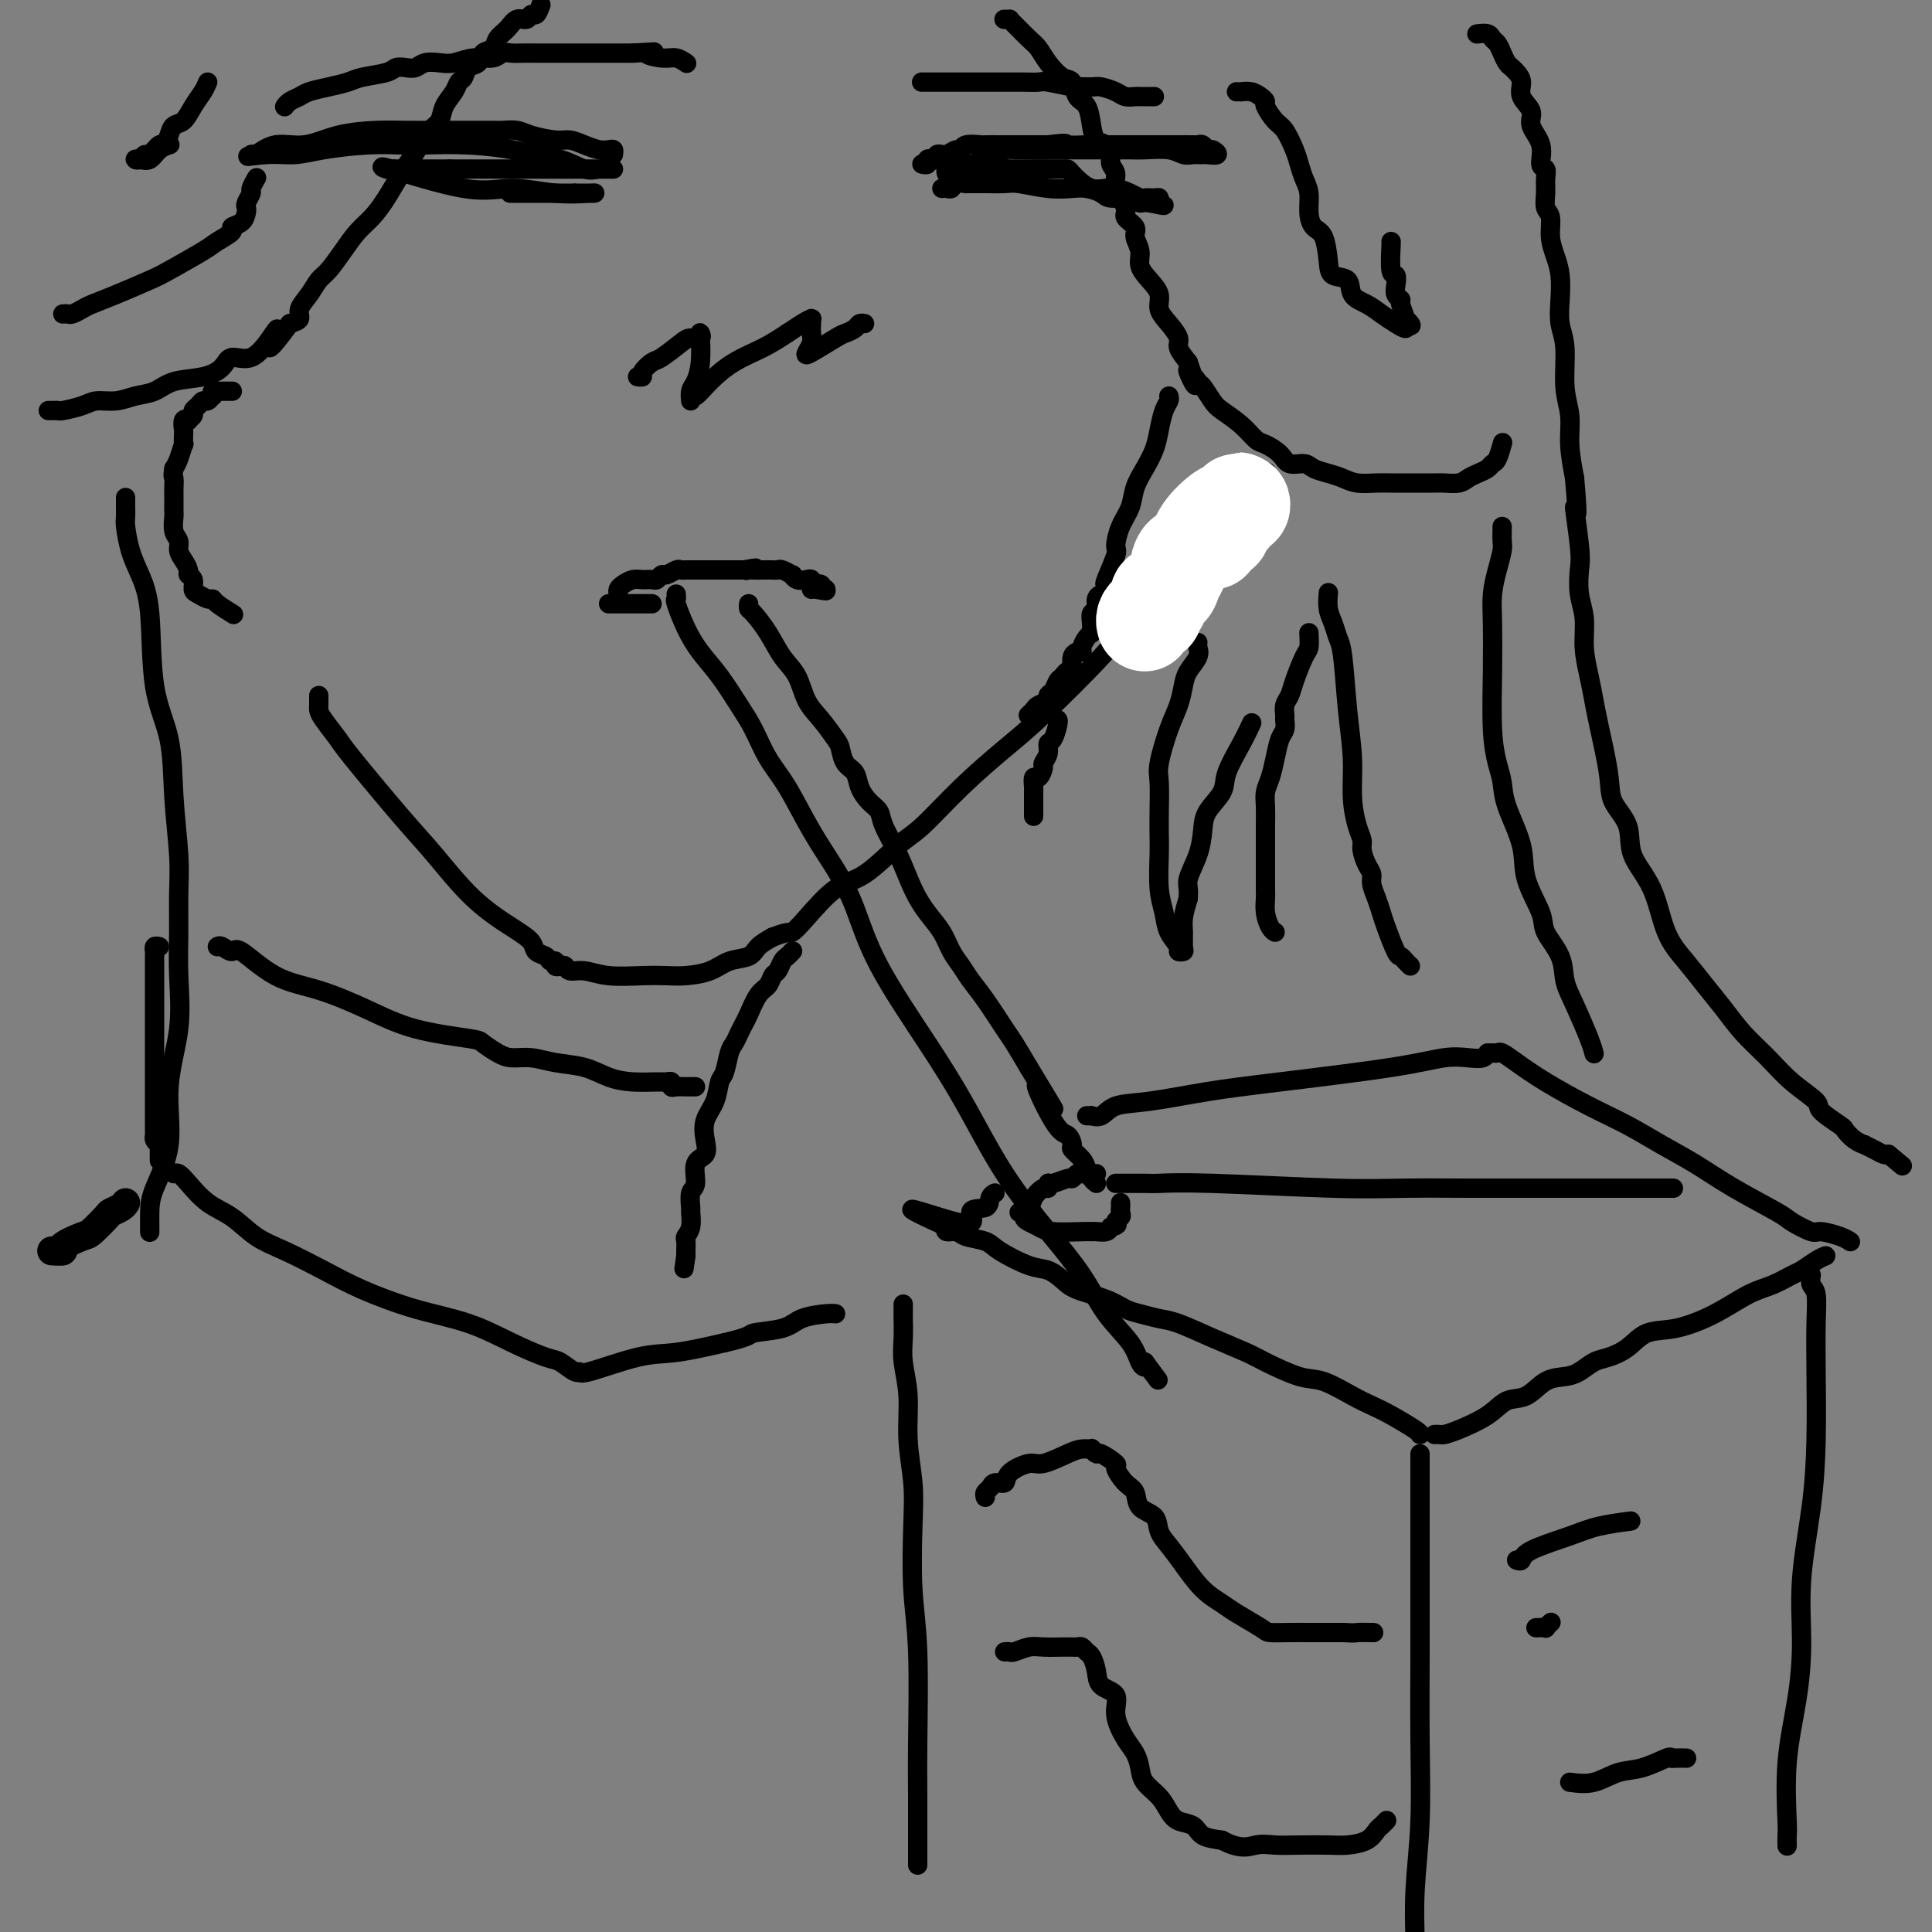 <svg viewBox='0 0 400 400' version='1.1' xmlns='http://www.w3.org/2000/svg' xmlns:xlink='http://www.w3.org/1999/xlink'><rect x="0" y="0" width="400" height="400" fill="#808080" stroke="none"/><g fill='none' stroke='#000000' stroke-width='4' stroke-linecap='round' stroke-linejoin='round'><path d='M66,144c-0.002,0.331 -0.004,0.663 0,1c0.004,0.337 0.014,0.680 0,1c-0.014,0.320 -0.052,0.619 0,1c0.052,0.381 0.195,0.845 1,2c0.805,1.155 2.274,3.000 3,4c0.726,1.000 0.711,1.156 3,4c2.289,2.844 6.883,8.375 10,12c3.117,3.625 4.756,5.342 7,8c2.244,2.658 5.091,6.256 8,9c2.909,2.744 5.878,4.634 8,6c2.122,1.366 3.396,2.207 4,3c0.604,0.793 0.539,1.537 1,2c0.461,0.463 1.447,0.646 2,1c0.553,0.354 0.673,0.878 1,1c0.327,0.122 0.860,-0.160 1,0c0.140,0.160 -0.112,0.760 0,1c0.112,0.240 0.589,0.121 1,0c0.411,-0.121 0.755,-0.243 1,0c0.245,0.243 0.389,0.849 1,1c0.611,0.151 1.687,-0.155 3,0c1.313,0.155 2.861,0.772 5,1c2.139,0.228 4.868,0.068 7,0c2.132,-0.068 3.667,-0.045 5,0c1.333,0.045 2.464,0.111 4,0c1.536,-0.111 3.478,-0.400 5,-1c1.522,-0.600 2.624,-1.511 4,-2c1.376,-0.489 3.024,-0.555 4,-1c0.976,-0.445 1.279,-1.270 2,-2c0.721,-0.730 1.861,-1.365 3,-2'/><path d='M160,194c3.587,-1.373 3.555,-0.805 4,-1c0.445,-0.195 1.368,-1.154 3,-3c1.632,-1.846 3.973,-4.581 6,-6c2.027,-1.419 3.741,-1.523 6,-3c2.259,-1.477 5.062,-4.327 7,-6c1.938,-1.673 3.011,-2.168 5,-4c1.989,-1.832 4.894,-5.000 8,-8c3.106,-3.000 6.413,-5.834 9,-8c2.587,-2.166 4.453,-3.666 8,-7c3.547,-3.334 8.774,-8.502 12,-12c3.226,-3.498 4.449,-5.328 7,-8c2.551,-2.672 6.428,-6.188 9,-9c2.572,-2.812 3.838,-4.922 6,-8c2.162,-3.078 5.219,-7.124 7,-9c1.781,-1.876 2.287,-1.582 3,-2c0.713,-0.418 1.632,-1.548 2,-2c0.368,-0.452 0.184,-0.226 0,0'/><path d='M128,123c-0.065,-0.340 -0.130,-0.680 0,-1c0.130,-0.320 0.454,-0.621 1,-1c0.546,-0.379 1.312,-0.838 2,-1c0.688,-0.162 1.297,-0.028 2,0c0.703,0.028 1.502,-0.049 2,0c0.498,0.049 0.697,0.223 1,0c0.303,-0.223 0.711,-0.844 1,-1c0.289,-0.156 0.459,0.154 1,0c0.541,-0.154 1.455,-0.773 2,-1c0.545,-0.227 0.723,-0.061 1,0c0.277,0.061 0.653,0.016 1,0c0.347,-0.016 0.667,-0.004 1,0c0.333,0.004 0.681,0.001 1,0c0.319,-0.001 0.610,-0.000 1,0c0.390,0.000 0.878,0.000 1,0c0.122,-0.000 -0.122,-0.000 0,0c0.122,0.000 0.609,0.000 1,0c0.391,-0.000 0.686,-0.000 1,0c0.314,0.000 0.648,0.000 1,0c0.352,-0.000 0.723,-0.000 1,0c0.277,0.000 0.459,0.000 1,0c0.541,-0.000 1.440,-0.000 2,0c0.560,0.000 0.780,0.000 1,0'/><path d='M154,118c4.258,-0.774 1.904,-0.207 1,0c-0.904,0.207 -0.358,0.056 0,0c0.358,-0.056 0.528,-0.016 1,0c0.472,0.016 1.244,0.008 2,0c0.756,-0.008 1.494,-0.017 2,0c0.506,0.017 0.779,0.061 1,0c0.221,-0.061 0.392,-0.226 1,0c0.608,0.226 1.655,0.844 2,1c0.345,0.156 -0.012,-0.151 0,0c0.012,0.151 0.393,0.759 1,1c0.607,0.241 1.438,0.116 2,0c0.562,-0.116 0.853,-0.224 1,0c0.147,0.224 0.149,0.778 0,1c-0.149,0.222 -0.449,0.112 0,0c0.449,-0.112 1.646,-0.226 2,0c0.354,0.226 -0.135,0.792 0,1c0.135,0.208 0.896,0.060 1,0c0.104,-0.060 -0.448,-0.030 -1,0'/><path d='M170,122c2.310,0.619 0.083,0.167 -1,0c-1.083,-0.167 -1.024,-0.048 -1,0c0.024,0.048 0.012,0.024 0,0'/><path d='M126,125c0.289,0.000 0.578,0.000 1,0c0.422,0.000 0.977,-0.000 1,0c0.023,0.000 -0.488,0.000 0,0c0.488,-0.000 1.973,-0.000 3,0c1.027,0.000 1.595,0.000 2,0c0.405,0.000 0.648,0.000 1,0c0.352,0.000 0.815,0.000 1,0c0.185,0.000 0.093,0.000 0,0'/><path d='M26,103c0.001,0.363 0.003,0.725 0,1c-0.003,0.275 -0.009,0.462 0,1c0.009,0.538 0.034,1.426 0,2c-0.034,0.574 -0.127,0.835 0,2c0.127,1.165 0.476,3.233 1,5c0.524,1.767 1.225,3.233 2,5c0.775,1.767 1.623,3.836 2,8c0.377,4.164 0.283,10.425 1,15c0.717,4.575 2.245,7.466 3,11c0.755,3.534 0.738,7.711 1,12c0.262,4.289 0.805,8.690 1,12c0.195,3.310 0.044,5.527 0,8c-0.044,2.473 0.019,5.200 0,8c-0.019,2.800 -0.121,5.673 0,9c0.121,3.327 0.463,7.109 0,11c-0.463,3.891 -1.732,7.892 -2,12c-0.268,4.108 0.464,8.324 0,12c-0.464,3.676 -2.124,6.813 -3,9c-0.876,2.187 -0.967,3.423 -1,5c-0.033,1.577 -0.009,3.495 0,4c0.009,0.505 0.002,-0.402 0,-1c-0.002,-0.598 -0.001,-0.885 0,-1c0.001,-0.115 0.000,-0.057 0,0'/><path d='M306,7c-0.203,0.026 -0.405,0.051 0,0c0.405,-0.051 1.418,-0.179 2,0c0.582,0.179 0.733,0.664 1,1c0.267,0.336 0.648,0.523 1,1c0.352,0.477 0.673,1.243 1,2c0.327,0.757 0.660,1.504 1,2c0.340,0.496 0.688,0.741 1,1c0.312,0.259 0.589,0.533 1,1c0.411,0.467 0.955,1.127 1,2c0.045,0.873 -0.409,1.957 0,3c0.409,1.043 1.683,2.043 2,3c0.317,0.957 -0.321,1.869 0,3c0.321,1.131 1.603,2.480 2,4c0.397,1.520 -0.091,3.212 0,4c0.091,0.788 0.760,0.671 1,1c0.240,0.329 0.049,1.105 0,2c-0.049,0.895 0.042,1.908 0,3c-0.042,1.092 -0.218,2.261 0,3c0.218,0.739 0.829,1.046 1,2c0.171,0.954 -0.099,2.555 0,4c0.099,1.445 0.566,2.735 1,4c0.434,1.265 0.833,2.504 1,4c0.167,1.496 0.101,3.249 0,5c-0.101,1.751 -0.238,3.502 0,5c0.238,1.498 0.851,2.744 1,5c0.149,2.256 -0.166,5.522 0,8c0.166,2.478 0.814,4.167 1,6c0.186,1.833 -0.090,3.809 0,6c0.090,2.191 0.545,4.595 1,7'/><path d='M326,99c1.023,11.612 0.082,6.141 0,6c-0.082,-0.141 0.695,5.048 1,8c0.305,2.952 0.137,3.667 0,5c-0.137,1.333 -0.244,3.284 0,5c0.244,1.716 0.838,3.198 1,5c0.162,1.802 -0.107,3.923 0,6c0.107,2.077 0.590,4.109 1,6c0.410,1.891 0.748,3.641 1,5c0.252,1.359 0.418,2.325 1,5c0.582,2.675 1.580,7.057 2,10c0.420,2.943 0.260,4.446 1,6c0.740,1.554 2.378,3.160 3,5c0.622,1.840 0.227,3.916 1,6c0.773,2.084 2.713,4.177 4,7c1.287,2.823 1.921,6.375 3,9c1.079,2.625 2.602,4.322 4,6c1.398,1.678 2.672,3.337 4,5c1.328,1.663 2.711,3.331 4,5c1.289,1.669 2.485,3.338 4,5c1.515,1.662 3.349,3.318 5,5c1.651,1.682 3.121,3.391 5,5c1.879,1.609 4.169,3.117 5,4c0.831,0.883 0.202,1.141 1,2c0.798,0.859 3.021,2.321 4,3c0.979,0.679 0.713,0.577 1,1c0.287,0.423 1.127,1.371 2,2c0.873,0.629 1.778,0.939 2,1c0.222,0.061 -0.239,-0.128 0,0c0.239,0.128 1.180,0.573 2,1c0.820,0.427 1.520,0.836 2,1c0.480,0.164 0.740,0.082 1,0'/><path d='M391,239c5.000,4.167 2.500,2.083 0,0'/><path d='M208,4c-0.116,-0.002 -0.232,-0.005 0,0c0.232,0.005 0.811,0.017 1,0c0.189,-0.017 -0.011,-0.063 0,0c0.011,0.063 0.233,0.234 1,1c0.767,0.766 2.079,2.125 3,3c0.921,0.875 1.450,1.264 2,2c0.550,0.736 1.121,1.820 2,3c0.879,1.180 2.067,2.458 3,3c0.933,0.542 1.611,0.348 2,1c0.389,0.652 0.489,2.149 1,3c0.511,0.851 1.433,1.057 2,2c0.567,0.943 0.778,2.623 1,4c0.222,1.377 0.456,2.451 1,3c0.544,0.549 1.397,0.571 2,1c0.603,0.429 0.954,1.263 1,2c0.046,0.737 -0.214,1.377 0,2c0.214,0.623 0.902,1.231 1,2c0.098,0.769 -0.395,1.700 0,3c0.395,1.300 1.679,2.970 2,4c0.321,1.030 -0.322,1.420 0,2c0.322,0.580 1.608,1.352 2,2c0.392,0.648 -0.111,1.174 0,2c0.111,0.826 0.837,1.954 1,3c0.163,1.046 -0.238,2.012 0,3c0.238,0.988 1.115,1.998 2,3c0.885,1.002 1.777,1.997 2,3c0.223,1.003 -0.222,2.015 0,3c0.222,0.985 1.111,1.945 2,3c0.889,1.055 1.778,2.207 2,3c0.222,0.793 -0.222,1.227 0,2c0.222,0.773 1.111,1.887 2,3'/><path d='M246,75c3.136,8.536 0.477,3.374 0,2c-0.477,-1.374 1.230,1.038 2,2c0.770,0.962 0.605,0.475 1,1c0.395,0.525 1.350,2.062 2,3c0.650,0.938 0.993,1.276 2,2c1.007,0.724 2.677,1.834 4,3c1.323,1.166 2.298,2.389 3,3c0.702,0.611 1.132,0.612 2,1c0.868,0.388 2.175,1.165 3,2c0.825,0.835 1.169,1.729 2,2c0.831,0.271 2.150,-0.081 3,0c0.850,0.081 1.232,0.596 2,1c0.768,0.404 1.924,0.697 3,1c1.076,0.303 2.073,0.617 3,1c0.927,0.383 1.784,0.835 3,1c1.216,0.165 2.791,0.044 4,0c1.209,-0.044 2.050,-0.012 3,0c0.950,0.012 2.007,0.003 3,0c0.993,-0.003 1.922,0.000 2,0c0.078,-0.000 -0.695,-0.003 0,0c0.695,0.003 2.857,0.012 4,0c1.143,-0.012 1.266,-0.044 2,0c0.734,0.044 2.081,0.166 3,0c0.919,-0.166 1.412,-0.620 2,-1c0.588,-0.380 1.272,-0.687 2,-1c0.728,-0.313 1.502,-0.631 2,-1c0.498,-0.369 0.721,-0.790 1,-1c0.279,-0.210 0.614,-0.210 1,-1c0.386,-0.790 0.825,-2.368 1,-3c0.175,-0.632 0.088,-0.316 0,0'/><path d='M256,19c0.470,-0.006 0.939,-0.012 1,0c0.061,0.012 -0.287,0.043 0,0c0.287,-0.043 1.207,-0.159 2,0c0.793,0.159 1.458,0.593 2,1c0.542,0.407 0.961,0.787 1,1c0.039,0.213 -0.302,0.258 0,1c0.302,0.742 1.246,2.180 2,3c0.754,0.820 1.316,1.023 2,2c0.684,0.977 1.489,2.729 2,4c0.511,1.271 0.727,2.060 1,3c0.273,0.940 0.601,2.031 1,3c0.399,0.969 0.867,1.817 1,3c0.133,1.183 -0.069,2.703 0,4c0.069,1.297 0.408,2.373 1,3c0.592,0.627 1.438,0.805 2,2c0.562,1.195 0.839,3.408 1,5c0.161,1.592 0.206,2.562 1,3c0.794,0.438 2.338,0.344 3,1c0.662,0.656 0.444,2.061 1,3c0.556,0.939 1.887,1.412 3,2c1.113,0.588 2.010,1.292 3,2c0.990,0.708 2.074,1.421 3,2c0.926,0.579 1.693,1.022 2,1c0.307,-0.022 0.153,-0.511 0,-1'/><path d='M291,67c2.303,1.275 0.561,-0.536 0,-1c-0.561,-0.464 0.060,0.420 0,0c-0.060,-0.420 -0.800,-2.145 -1,-3c-0.200,-0.855 0.139,-0.841 0,-1c-0.139,-0.159 -0.755,-0.491 -1,-1c-0.245,-0.509 -0.118,-1.194 0,-2c0.118,-0.806 0.228,-1.733 0,-2c-0.228,-0.267 -0.793,0.124 -1,-1c-0.207,-1.124 -0.056,-3.764 0,-5c0.056,-1.236 0.016,-1.067 0,-1c-0.016,0.067 -0.008,0.034 0,0'/><path d='M112,1c-0.327,0.879 -0.654,1.758 -1,2c-0.346,0.242 -0.713,-0.154 -1,0c-0.287,0.154 -0.496,0.857 -1,1c-0.504,0.143 -1.305,-0.275 -2,0c-0.695,0.275 -1.284,1.244 -2,2c-0.716,0.756 -1.558,1.301 -2,2c-0.442,0.699 -0.486,1.553 -1,2c-0.514,0.447 -1.500,0.486 -2,1c-0.500,0.514 -0.514,1.502 -1,2c-0.486,0.498 -1.444,0.506 -2,1c-0.556,0.494 -0.712,1.473 -1,2c-0.288,0.527 -0.710,0.602 -1,1c-0.290,0.398 -0.448,1.121 -1,2c-0.552,0.879 -1.499,1.916 -2,3c-0.501,1.084 -0.556,2.217 -1,3c-0.444,0.783 -1.277,1.216 -2,2c-0.723,0.784 -1.337,1.918 -2,3c-0.663,1.082 -1.374,2.112 -2,3c-0.626,0.888 -1.168,1.633 -2,3c-0.832,1.367 -1.956,3.357 -3,5c-1.044,1.643 -2.009,2.939 -3,4c-0.991,1.061 -2.008,1.887 -3,3c-0.992,1.113 -1.958,2.514 -3,4c-1.042,1.486 -2.158,3.056 -3,4c-0.842,0.944 -1.408,1.261 -2,2c-0.592,0.739 -1.210,1.899 -2,3c-0.790,1.101 -1.751,2.143 -2,3c-0.249,0.857 0.215,1.531 0,2c-0.215,0.469 -1.107,0.735 -2,1'/><path d='M60,67c-6.392,8.658 -3.871,3.804 -3,2c0.871,-1.804 0.094,-0.557 -1,1c-1.094,1.557 -2.505,3.424 -4,4c-1.495,0.576 -3.074,-0.140 -4,0c-0.926,0.140 -1.199,1.136 -2,2c-0.801,0.864 -2.132,1.594 -4,2c-1.868,0.406 -4.275,0.486 -6,1c-1.725,0.514 -2.767,1.461 -4,2c-1.233,0.539 -2.656,0.670 -4,1c-1.344,0.330 -2.608,0.859 -4,1c-1.392,0.141 -2.912,-0.106 -4,0c-1.088,0.106 -1.745,0.564 -3,1c-1.255,0.436 -3.107,0.849 -4,1c-0.893,0.151 -0.827,0.041 -1,0c-0.173,-0.041 -0.585,-0.011 -1,0c-0.415,0.011 -0.833,0.003 -1,0c-0.167,-0.003 -0.084,-0.002 0,0'/><path d='M13,65c0.361,-0.025 0.722,-0.050 1,0c0.278,0.050 0.473,0.175 1,0c0.527,-0.175 1.386,-0.650 2,-1c0.614,-0.350 0.984,-0.577 2,-1c1.016,-0.423 2.679,-1.044 5,-2c2.321,-0.956 5.299,-2.249 7,-3c1.701,-0.751 2.125,-0.961 4,-2c1.875,-1.039 5.203,-2.907 7,-4c1.797,-1.093 2.065,-1.410 3,-2c0.935,-0.590 2.538,-1.454 3,-2c0.462,-0.546 -0.217,-0.775 0,-1c0.217,-0.225 1.330,-0.446 2,-1c0.670,-0.554 0.896,-1.443 1,-2c0.104,-0.557 0.084,-0.784 0,-1c-0.084,-0.216 -0.232,-0.423 0,-1c0.232,-0.577 0.846,-1.526 1,-2c0.154,-0.474 -0.151,-0.474 0,-1c0.151,-0.526 0.757,-1.579 1,-2c0.243,-0.421 0.121,-0.211 0,0'/><path d='M43,17c-0.242,0.592 -0.485,1.183 -1,2c-0.515,0.817 -1.304,1.859 -2,3c-0.696,1.141 -1.299,2.381 -2,3c-0.701,0.619 -1.501,0.619 -2,1c-0.499,0.381 -0.697,1.145 -1,2c-0.303,0.855 -0.711,1.802 -1,2c-0.289,0.198 -0.460,-0.353 -1,0c-0.540,0.353 -1.449,1.611 -2,2c-0.551,0.389 -0.744,-0.090 -1,0c-0.256,0.090 -0.575,0.750 -1,1c-0.425,0.250 -0.958,0.091 -1,0c-0.042,-0.091 0.405,-0.116 1,0c0.595,0.116 1.336,0.371 2,0c0.664,-0.371 1.250,-1.367 2,-2c0.750,-0.633 1.663,-0.901 2,-1c0.337,-0.099 0.096,-0.028 0,0c-0.096,0.028 -0.048,0.014 0,0'/><path d='M48,81c0.089,-0.001 0.178,-0.001 0,0c-0.178,0.001 -0.622,0.004 -1,0c-0.378,-0.004 -0.689,-0.016 -1,0c-0.311,0.016 -0.622,0.061 -1,0c-0.378,-0.061 -0.822,-0.227 -1,0c-0.178,0.227 -0.089,0.848 0,1c0.089,0.152 0.177,-0.167 0,0c-0.177,0.167 -0.621,0.818 -1,1c-0.379,0.182 -0.694,-0.105 -1,0c-0.306,0.105 -0.603,0.603 -1,1c-0.397,0.397 -0.895,0.693 -1,1c-0.105,0.307 0.182,0.625 0,1c-0.182,0.375 -0.833,0.806 -1,1c-0.167,0.194 0.151,0.151 0,0c-0.151,-0.151 -0.772,-0.411 -1,0c-0.228,0.411 -0.064,1.493 0,2c0.064,0.507 0.028,0.440 0,1c-0.028,0.560 -0.049,1.748 0,2c0.049,0.252 0.167,-0.432 0,0c-0.167,0.432 -0.619,1.981 -1,3c-0.381,1.019 -0.690,1.510 -1,2'/><path d='M36,97c-0.309,1.887 -0.083,1.605 0,2c0.083,0.395 0.022,1.468 0,2c-0.022,0.532 -0.006,0.522 0,1c0.006,0.478 0.000,1.444 0,2c-0.000,0.556 0.004,0.701 0,1c-0.004,0.299 -0.016,0.752 0,1c0.016,0.248 0.059,0.293 0,1c-0.059,0.707 -0.222,2.077 0,3c0.222,0.923 0.829,1.399 1,2c0.171,0.601 -0.094,1.326 0,2c0.094,0.674 0.546,1.298 1,2c0.454,0.702 0.908,1.483 1,2c0.092,0.517 -0.179,0.769 0,1c0.179,0.231 0.808,0.440 1,1c0.192,0.560 -0.053,1.472 0,2c0.053,0.528 0.404,0.671 1,1c0.596,0.329 1.439,0.845 2,1c0.561,0.155 0.841,-0.051 1,0c0.159,0.051 0.197,0.360 1,1c0.803,0.640 2.372,1.611 3,2c0.628,0.389 0.314,0.194 0,0'/><path d='M191,34c-0.119,-0.030 -0.238,-0.060 0,0c0.238,0.060 0.833,0.208 1,0c0.167,-0.208 -0.095,-0.774 0,-1c0.095,-0.226 0.547,-0.113 1,0c0.453,0.113 0.908,0.228 1,0c0.092,-0.228 -0.179,-0.797 0,-1c0.179,-0.203 0.808,-0.039 1,0c0.192,0.039 -0.053,-0.046 0,0c0.053,0.046 0.403,0.223 1,0c0.597,-0.223 1.439,-0.844 2,-1c0.561,-0.156 0.841,0.154 1,0c0.159,-0.154 0.198,-0.773 1,-1c0.802,-0.227 2.367,-0.061 3,0c0.633,0.061 0.335,0.016 1,0c0.665,-0.016 2.295,-0.004 4,0c1.705,0.004 3.487,0.001 5,0c1.513,-0.001 2.756,-0.001 4,0'/><path d='M217,30c4.716,-0.619 3.505,-0.166 4,0c0.495,0.166 2.697,0.044 4,0c1.303,-0.044 1.709,-0.012 3,0c1.291,0.012 3.467,0.003 5,0c1.533,-0.003 2.424,-0.001 4,0c1.576,0.001 3.837,-0.001 5,0c1.163,0.001 1.229,0.004 2,0c0.771,-0.004 2.247,-0.016 3,0c0.753,0.016 0.782,0.061 1,0c0.218,-0.061 0.626,-0.227 1,0c0.374,0.227 0.715,0.845 1,1c0.285,0.155 0.515,-0.155 1,0c0.485,0.155 1.224,0.775 1,1c-0.224,0.225 -1.412,0.057 -2,0c-0.588,-0.057 -0.576,-0.001 -1,0c-0.424,0.001 -1.283,-0.052 -2,0c-0.717,0.052 -1.290,0.210 -2,0c-0.710,-0.210 -1.556,-0.788 -3,-1c-1.444,-0.212 -3.486,-0.057 -5,0c-1.514,0.057 -2.498,0.015 -3,0c-0.502,-0.015 -0.520,-0.004 -1,0c-0.480,0.004 -1.423,0.001 -2,0c-0.577,-0.001 -0.789,-0.001 -1,0'/><path d='M230,31c-3.491,-0.000 -2.219,-0.000 -2,0c0.219,0.000 -0.617,0.000 -1,0c-0.383,-0.000 -0.315,-0.000 -1,0c-0.685,0.000 -2.123,0.000 -3,0c-0.877,-0.000 -1.193,-0.000 -2,0c-0.807,0.000 -2.103,0.000 -3,0c-0.897,-0.000 -1.394,-0.001 -2,0c-0.606,0.001 -1.322,0.003 -2,0c-0.678,-0.003 -1.317,-0.012 -2,0c-0.683,0.012 -1.409,0.045 -2,0c-0.591,-0.045 -1.047,-0.170 -2,0c-0.953,0.170 -2.402,0.633 -3,1c-0.598,0.367 -0.346,0.638 -1,1c-0.654,0.362 -2.213,0.815 -3,1c-0.787,0.185 -0.802,0.102 -1,0c-0.198,-0.102 -0.578,-0.225 -1,0c-0.422,0.225 -0.884,0.796 -1,1c-0.116,0.204 0.115,0.041 0,0c-0.115,-0.041 -0.577,0.041 -1,0c-0.423,-0.041 -0.806,-0.203 -1,0c-0.194,0.203 -0.198,0.772 0,1c0.198,0.228 0.599,0.114 1,0'/><path d='M197,36c-1.685,0.757 0.602,0.150 2,0c1.398,-0.150 1.905,0.156 3,0c1.095,-0.156 2.776,-0.774 4,-1c1.224,-0.226 1.991,-0.061 3,0c1.009,0.061 2.260,0.016 4,0c1.740,-0.016 3.970,-0.004 5,0c1.030,0.004 0.862,-0.001 1,0c0.138,0.001 0.583,0.009 1,0c0.417,-0.009 0.806,-0.033 1,0c0.194,0.033 0.194,0.124 1,1c0.806,0.876 2.419,2.536 4,3c1.581,0.464 3.131,-0.269 5,0c1.869,0.269 4.056,1.540 5,2c0.944,0.460 0.645,0.109 1,0c0.355,-0.109 1.363,0.022 2,0c0.637,-0.022 0.902,-0.198 1,0c0.098,0.198 0.028,0.771 0,1c-0.028,0.229 -0.014,0.115 0,0'/><path d='M240,42c2.591,1.066 -0.431,0.230 -2,0c-1.569,-0.230 -1.683,0.145 -2,0c-0.317,-0.145 -0.835,-0.810 -2,-1c-1.165,-0.190 -2.977,0.094 -4,0c-1.023,-0.094 -1.258,-0.565 -2,-1c-0.742,-0.435 -1.993,-0.835 -3,-1c-1.007,-0.165 -1.772,-0.097 -3,0c-1.228,0.097 -2.919,0.222 -5,0c-2.081,-0.222 -4.552,-0.792 -6,-1c-1.448,-0.208 -1.875,-0.056 -3,0c-1.125,0.056 -2.949,0.014 -4,0c-1.051,-0.014 -1.328,0.000 -2,0c-0.672,-0.000 -1.738,-0.014 -2,0c-0.262,0.014 0.280,0.056 0,0c-0.280,-0.056 -1.382,-0.211 -2,0c-0.618,0.211 -0.753,0.789 -1,1c-0.247,0.211 -0.605,0.057 -1,0c-0.395,-0.057 -0.827,-0.016 -1,0c-0.173,0.016 -0.086,0.008 0,0'/><path d='M127,32c0.071,-0.417 0.143,-0.834 0,-1c-0.143,-0.166 -0.500,-0.082 -1,0c-0.500,0.082 -1.142,0.163 -2,0c-0.858,-0.163 -1.933,-0.569 -3,-1c-1.067,-0.431 -2.124,-0.886 -3,-1c-0.876,-0.114 -1.569,0.113 -3,0c-1.431,-0.113 -3.601,-0.566 -5,-1c-1.399,-0.434 -2.026,-0.848 -3,-1c-0.974,-0.152 -2.296,-0.041 -3,0c-0.704,0.041 -0.792,0.011 -2,0c-1.208,-0.011 -3.537,-0.003 -5,0c-1.463,0.003 -2.059,0.003 -3,0c-0.941,-0.003 -2.228,-0.007 -4,0c-1.772,0.007 -4.031,0.024 -6,0c-1.969,-0.024 -3.648,-0.090 -6,0c-2.352,0.090 -5.377,0.336 -8,1c-2.623,0.664 -4.844,1.747 -7,2c-2.156,0.253 -4.248,-0.324 -6,0c-1.752,0.324 -3.164,1.549 -4,2c-0.836,0.451 -1.096,0.129 -1,0c0.096,-0.129 0.548,-0.064 1,0'/><path d='M53,32c-3.713,0.762 -0.496,0.166 2,0c2.496,-0.166 4.271,0.099 6,0c1.729,-0.099 3.413,-0.563 6,-1c2.587,-0.437 6.076,-0.846 9,-1c2.924,-0.154 5.284,-0.052 7,0c1.716,0.052 2.790,0.054 5,0c2.210,-0.054 5.557,-0.165 9,0c3.443,0.165 6.981,0.604 9,1c2.019,0.396 2.519,0.747 4,1c1.481,0.253 3.943,0.408 6,1c2.057,0.592 3.710,1.623 5,2c1.290,0.377 2.218,0.101 3,0c0.782,-0.101 1.417,-0.027 2,0c0.583,0.027 1.115,0.007 1,0c-0.115,-0.007 -0.876,-0.002 -1,0c-0.124,0.002 0.389,0.001 -2,0c-2.389,-0.001 -7.682,-0.000 -10,0c-2.318,0.000 -1.663,0.000 -3,0c-1.337,-0.000 -4.668,-0.000 -8,0c-3.332,0.000 -6.666,0.000 -10,0'/><path d='M93,35c-5.798,-0.000 -3.294,-0.000 -3,0c0.294,0.000 -1.621,0.001 -3,0c-1.379,-0.001 -2.221,-0.004 -3,0c-0.779,0.004 -1.495,0.017 -2,0c-0.505,-0.017 -0.799,-0.062 -1,0c-0.201,0.062 -0.307,0.231 -1,0c-0.693,-0.231 -1.972,-0.860 1,0c2.972,0.860 10.195,3.211 15,4c4.805,0.789 7.193,0.015 10,0c2.807,-0.015 6.032,0.728 9,1c2.968,0.272 5.679,0.073 7,0c1.321,-0.073 1.251,-0.020 1,0c-0.251,0.020 -0.683,0.005 -1,0c-0.317,-0.005 -0.519,-0.002 -1,0c-0.481,0.002 -1.240,0.001 -2,0'/><path d='M119,40c-1.706,0.000 -4.471,0.000 -6,0c-1.529,0.000 -1.822,0.000 -3,0c-1.178,0.000 -3.240,0.000 -4,0c-0.760,0.000 -0.217,0.000 0,0c0.217,0.000 0.109,0.000 0,0'/><path d='M59,22c-0.062,0.089 -0.124,0.179 0,0c0.124,-0.179 0.435,-0.625 1,-1c0.565,-0.375 1.384,-0.678 2,-1c0.616,-0.322 1.030,-0.663 2,-1c0.970,-0.337 2.497,-0.668 4,-1c1.503,-0.332 2.983,-0.664 4,-1c1.017,-0.336 1.571,-0.678 3,-1c1.429,-0.322 3.733,-0.626 5,-1c1.267,-0.374 1.497,-0.818 2,-1c0.503,-0.182 1.278,-0.100 2,0c0.722,0.100 1.392,0.219 2,0c0.608,-0.219 1.153,-0.776 2,-1c0.847,-0.224 1.994,-0.116 3,0c1.006,0.116 1.869,0.241 3,0c1.131,-0.241 2.529,-0.849 4,-1c1.471,-0.151 3.015,0.156 4,0c0.985,-0.156 1.412,-0.774 2,-1c0.588,-0.226 1.339,-0.061 2,0c0.661,0.061 1.234,0.016 2,0c0.766,-0.016 1.727,-0.004 3,0c1.273,0.004 2.858,0.001 4,0c1.142,-0.001 1.842,-0.000 3,0c1.158,0.000 2.774,0.000 4,0c1.226,-0.000 2.061,-0.000 3,0c0.939,0.000 1.983,0.000 3,0c1.017,-0.000 2.009,-0.000 3,0'/><path d='M131,11c7.190,-0.374 3.664,-0.311 3,0c-0.664,0.311 1.535,0.868 3,1c1.465,0.132 2.197,-0.160 3,0c0.803,0.160 1.678,0.774 2,1c0.322,0.226 0.092,0.065 0,0c-0.092,-0.065 -0.046,-0.032 0,0'/><path d='M239,20c-0.213,-0.002 -0.426,-0.003 -1,0c-0.574,0.003 -1.509,0.011 -2,0c-0.491,-0.011 -0.539,-0.041 -1,0c-0.461,0.041 -1.336,0.154 -2,0c-0.664,-0.154 -1.115,-0.576 -2,-1c-0.885,-0.424 -2.202,-0.849 -3,-1c-0.798,-0.151 -1.076,-0.026 -2,0c-0.924,0.026 -2.493,-0.046 -3,0c-0.507,0.046 0.049,0.208 -1,0c-1.049,-0.208 -3.704,-0.788 -5,-1c-1.296,-0.212 -1.234,-0.057 -2,0c-0.766,0.057 -2.360,0.015 -3,0c-0.640,-0.015 -0.327,-0.004 -1,0c-0.673,0.004 -2.333,0.001 -3,0c-0.667,-0.001 -0.342,-0.000 -1,0c-0.658,0.000 -2.300,0.000 -3,0c-0.700,-0.000 -0.460,-0.000 -1,0c-0.540,0.000 -1.861,0.000 -3,0c-1.139,-0.000 -2.097,-0.000 -3,0c-0.903,0.000 -1.752,0.000 -2,0c-0.248,-0.000 0.105,-0.000 0,0c-0.105,0.000 -0.669,0.000 -1,0c-0.331,-0.000 -0.429,-0.000 -1,0c-0.571,0.000 -1.615,0.000 -2,0c-0.385,-0.000 -0.110,-0.000 0,0c0.110,0.000 0.055,0.000 0,0'/><path d='M132,78c0.475,0.055 0.950,0.110 1,0c0.050,-0.110 -0.325,-0.383 0,-1c0.325,-0.617 1.348,-1.576 2,-2c0.652,-0.424 0.931,-0.314 2,-1c1.069,-0.686 2.927,-2.170 4,-3c1.073,-0.830 1.360,-1.006 2,-1c0.640,0.006 1.633,0.194 2,0c0.367,-0.194 0.109,-0.768 0,-1c-0.109,-0.232 -0.067,-0.120 0,1c0.067,1.120 0.161,3.248 0,5c-0.161,1.752 -0.577,3.127 -1,4c-0.423,0.873 -0.852,1.245 -1,2c-0.148,0.755 -0.016,1.892 0,2c0.016,0.108 -0.086,-0.813 0,-1c0.086,-0.187 0.360,0.362 1,0c0.640,-0.362 1.646,-1.633 3,-3c1.354,-1.367 3.057,-2.830 5,-4c1.943,-1.170 4.127,-2.049 6,-3c1.873,-0.951 3.437,-1.976 5,-3'/><path d='M163,69c4.226,-2.848 4.792,-2.967 5,-3c0.208,-0.033 0.057,0.021 0,0c-0.057,-0.021 -0.019,-0.118 0,0c0.019,0.118 0.018,0.451 0,1c-0.018,0.549 -0.054,1.313 0,2c0.054,0.687 0.199,1.295 0,2c-0.199,0.705 -0.740,1.507 -1,2c-0.260,0.493 -0.239,0.678 1,0c1.239,-0.678 3.695,-2.220 5,-3c1.305,-0.780 1.460,-0.797 2,-1c0.540,-0.203 1.464,-0.590 2,-1c0.536,-0.410 0.683,-0.841 1,-1c0.317,-0.159 0.805,-0.045 1,0c0.195,0.045 0.098,0.023 0,0'/><path d='M140,123c0.043,0.428 0.086,0.857 0,1c-0.086,0.143 -0.301,0.001 0,1c0.301,0.999 1.119,3.139 2,5c0.881,1.861 1.824,3.442 3,5c1.176,1.558 2.585,3.095 4,5c1.415,1.905 2.835,4.180 4,6c1.165,1.820 2.075,3.184 3,5c0.925,1.816 1.864,4.084 3,6c1.136,1.916 2.469,3.480 4,6c1.531,2.520 3.261,5.996 5,9c1.739,3.004 3.488,5.535 5,8c1.512,2.465 2.788,4.864 4,8c1.212,3.136 2.359,7.011 5,12c2.641,4.989 6.775,11.094 10,16c3.225,4.906 5.540,8.614 8,13c2.460,4.386 5.065,9.449 8,14c2.935,4.551 6.201,8.588 9,12c2.799,3.412 5.132,6.197 7,9c1.868,2.803 3.271,5.624 5,8c1.729,2.376 3.783,4.307 5,6c1.217,1.693 1.597,3.148 2,4c0.403,0.852 0.829,1.101 1,1c0.171,-0.101 0.085,-0.550 0,-1'/><path d='M237,282c4.833,6.500 2.417,3.250 0,0'/><path d='M155,125c-0.041,0.396 -0.082,0.793 0,1c0.082,0.207 0.286,0.225 1,1c0.714,0.775 1.937,2.306 3,4c1.063,1.694 1.966,3.550 3,5c1.034,1.450 2.200,2.495 3,4c0.800,1.505 1.236,3.471 2,5c0.764,1.529 1.858,2.621 3,4c1.142,1.379 2.333,3.044 3,4c0.667,0.956 0.811,1.205 1,2c0.189,0.795 0.422,2.138 1,3c0.578,0.862 1.501,1.243 2,2c0.499,0.757 0.573,1.890 1,3c0.427,1.110 1.205,2.197 2,3c0.795,0.803 1.605,1.323 2,2c0.395,0.677 0.375,1.510 1,3c0.625,1.490 1.897,3.638 3,6c1.103,2.362 2.039,4.939 3,7c0.961,2.061 1.948,3.605 3,5c1.052,1.395 2.170,2.643 3,4c0.830,1.357 1.371,2.825 2,4c0.629,1.175 1.347,2.056 2,3c0.653,0.944 1.241,1.952 2,3c0.759,1.048 1.688,2.137 3,4c1.312,1.863 3.007,4.502 4,6c0.993,1.498 1.284,1.857 2,3c0.716,1.143 1.858,3.072 3,5'/><path d='M213,221c9.287,15.373 3.506,5.806 2,4c-1.506,-1.806 1.263,4.149 3,7c1.737,2.851 2.440,2.598 3,3c0.560,0.402 0.976,1.459 1,2c0.024,0.541 -0.344,0.565 0,1c0.344,0.435 1.399,1.279 2,2c0.601,0.721 0.749,1.317 1,2c0.251,0.683 0.606,1.453 1,2c0.394,0.547 0.827,0.871 1,1c0.173,0.129 0.087,0.065 0,0'/><path d='M227,243c-0.447,-0.001 -0.893,-0.001 -1,0c-0.107,0.001 0.126,0.004 0,0c-0.126,-0.004 -0.609,-0.016 -1,0c-0.391,0.016 -0.689,0.061 -1,0c-0.311,-0.061 -0.633,-0.228 -1,0c-0.367,0.228 -0.777,0.850 -1,1c-0.223,0.150 -0.258,-0.172 -1,0c-0.742,0.172 -2.192,0.836 -3,1c-0.808,0.164 -0.974,-0.174 -1,0c-0.026,0.174 0.090,0.860 0,1c-0.090,0.140 -0.384,-0.264 -1,0c-0.616,0.264 -1.553,1.198 -2,2c-0.447,0.802 -0.405,1.472 -1,2c-0.595,0.528 -1.828,0.915 -2,1c-0.172,0.085 0.716,-0.131 1,0c0.284,0.131 -0.037,0.610 0,1c0.037,0.390 0.430,0.693 1,1c0.570,0.307 1.315,0.618 2,1c0.685,0.382 1.310,0.834 3,1c1.690,0.166 4.445,0.045 6,0c1.555,-0.045 1.908,-0.015 2,0c0.092,0.015 -0.079,0.014 0,0c0.079,-0.014 0.406,-0.042 1,0c0.594,0.042 1.455,0.155 2,0c0.545,-0.155 0.772,-0.577 1,-1'/><path d='M230,254c2.022,-0.334 1.078,-0.667 1,-1c-0.078,-0.333 0.711,-0.664 1,-1c0.289,-0.336 0.077,-0.678 0,-1c-0.077,-0.322 -0.021,-0.625 0,-1c0.021,-0.375 0.006,-0.821 0,-1c-0.006,-0.179 -0.003,-0.089 0,0'/><path d='M231,245c0.441,0.002 0.883,0.004 2,0c1.117,-0.004 2.910,-0.015 4,0c1.090,0.015 1.476,0.057 3,0c1.524,-0.057 4.187,-0.211 11,0c6.813,0.211 17.777,0.789 25,1c7.223,0.211 10.705,0.057 15,0c4.295,-0.057 9.402,-0.015 13,0c3.598,0.015 5.688,0.004 9,0c3.312,-0.004 7.845,-0.001 11,0c3.155,0.001 4.933,0.000 7,0c2.067,-0.000 4.424,-0.000 6,0c1.576,0.000 2.371,0.000 4,0c1.629,-0.000 4.092,-0.000 5,0c0.908,0.000 0.259,0.000 0,0c-0.259,-0.000 -0.130,-0.000 0,0'/><path d='M225,231c0.469,0.015 0.937,0.030 1,0c0.063,-0.030 -0.281,-0.105 0,0c0.281,0.105 1.186,0.391 2,0c0.814,-0.391 1.538,-1.459 3,-2c1.462,-0.541 3.664,-0.555 7,-1c3.336,-0.445 7.806,-1.321 12,-2c4.194,-0.679 8.111,-1.162 15,-2c6.889,-0.838 16.750,-2.032 23,-3c6.250,-0.968 8.890,-1.710 11,-2c2.110,-0.290 3.689,-0.129 5,0c1.311,0.129 2.353,0.227 3,0c0.647,-0.227 0.899,-0.779 1,-1c0.101,-0.221 0.050,-0.110 0,0'/><path d='M309,218c0.367,0.037 0.735,0.074 1,0c0.265,-0.074 0.428,-0.261 1,0c0.572,0.261 1.554,0.968 3,2c1.446,1.032 3.357,2.389 6,4c2.643,1.611 6.018,3.475 9,5c2.982,1.525 5.569,2.709 8,4c2.431,1.291 4.704,2.687 7,4c2.296,1.313 4.615,2.542 7,4c2.385,1.458 4.835,3.146 8,5c3.165,1.854 7.043,3.872 9,5c1.957,1.128 1.992,1.364 3,2c1.008,0.636 2.988,1.673 4,2c1.012,0.327 1.055,-0.057 2,0c0.945,0.057 2.793,0.554 4,1c1.207,0.446 1.773,0.842 2,1c0.227,0.158 0.113,0.079 0,0'/><path d='M378,260c-0.542,0.213 -1.083,0.425 -2,1c-0.917,0.575 -2.209,1.511 -3,2c-0.791,0.489 -1.081,0.531 -2,1c-0.919,0.469 -2.469,1.367 -4,2c-1.531,0.633 -3.045,1.002 -5,2c-1.955,0.998 -4.351,2.624 -7,4c-2.649,1.376 -5.552,2.500 -8,3c-2.448,0.500 -4.441,0.375 -6,1c-1.559,0.625 -2.685,1.999 -4,3c-1.315,1.001 -2.819,1.628 -4,2c-1.181,0.372 -2.037,0.489 -3,1c-0.963,0.511 -2.032,1.417 -3,2c-0.968,0.583 -1.835,0.844 -3,1c-1.165,0.156 -2.630,0.206 -4,1c-1.370,0.794 -2.647,2.332 -4,3c-1.353,0.668 -2.782,0.466 -4,1c-1.218,0.534 -2.225,1.803 -4,3c-1.775,1.197 -4.318,2.321 -6,3c-1.682,0.679 -2.502,0.914 -3,1c-0.498,0.086 -0.672,0.023 -1,0c-0.328,-0.023 -0.808,-0.007 -1,0c-0.192,0.007 -0.096,0.003 0,0'/><path d='M294,297c0.044,-0.134 0.087,-0.267 -1,-1c-1.087,-0.733 -3.305,-2.064 -5,-3c-1.695,-0.936 -2.866,-1.476 -4,-2c-1.134,-0.524 -2.229,-1.032 -4,-2c-1.771,-0.968 -4.218,-2.397 -6,-3c-1.782,-0.603 -2.900,-0.378 -5,-1c-2.100,-0.622 -5.184,-2.089 -7,-3c-1.816,-0.911 -2.366,-1.267 -4,-2c-1.634,-0.733 -4.352,-1.845 -7,-3c-2.648,-1.155 -5.227,-2.354 -7,-3c-1.773,-0.646 -2.740,-0.739 -4,-1c-1.260,-0.261 -2.812,-0.688 -4,-1c-1.188,-0.312 -2.012,-0.507 -3,-1c-0.988,-0.493 -2.141,-1.282 -4,-2c-1.859,-0.718 -4.424,-1.365 -6,-2c-1.576,-0.635 -2.163,-1.259 -3,-2c-0.837,-0.741 -1.922,-1.599 -3,-2c-1.078,-0.401 -2.147,-0.346 -4,-1c-1.853,-0.654 -4.490,-2.017 -6,-3c-1.510,-0.983 -1.894,-1.587 -3,-2c-1.106,-0.413 -2.936,-0.637 -4,-1c-1.064,-0.363 -1.363,-0.867 -2,-1c-0.637,-0.133 -1.610,0.105 -2,0c-0.390,-0.105 -0.195,-0.552 0,-1'/><path d='M196,254c-14.844,-6.766 -2.955,-2.181 2,-1c4.955,1.181 2.974,-1.043 3,-2c0.026,-0.957 2.059,-0.648 3,-1c0.941,-0.352 0.792,-1.364 1,-2c0.208,-0.636 0.774,-0.896 1,-1c0.226,-0.104 0.113,-0.052 0,0'/><path d='M187,270c0.002,0.824 0.005,1.648 0,2c-0.005,0.352 -0.016,0.233 0,1c0.016,0.767 0.061,2.422 0,4c-0.061,1.578 -0.226,3.079 0,5c0.226,1.921 0.844,4.260 1,7c0.156,2.740 -0.151,5.879 0,9c0.151,3.121 0.758,6.222 1,9c0.242,2.778 0.117,5.233 0,9c-0.117,3.767 -0.228,8.846 0,13c0.228,4.154 0.793,7.381 1,13c0.207,5.619 0.055,13.628 0,19c-0.055,5.372 -0.015,8.105 0,11c0.015,2.895 0.004,5.951 0,8c-0.004,2.049 -0.001,3.090 0,4c0.001,0.910 0.000,1.689 0,2c-0.000,0.311 -0.000,0.156 0,0'/><path d='M294,301c0.000,0.192 0.000,0.384 0,1c-0.000,0.616 -0.000,1.654 0,2c0.000,0.346 0.000,-0.002 0,1c-0.000,1.002 -0.000,3.355 0,5c0.000,1.645 0.001,2.583 0,6c-0.001,3.417 -0.004,9.312 0,14c0.004,4.688 0.015,8.168 0,13c-0.015,4.832 -0.056,11.017 0,17c0.056,5.983 0.207,11.765 0,17c-0.207,5.235 -0.774,9.924 -1,14c-0.226,4.076 -0.113,7.538 0,11'/><path d='M375,264c-0.113,0.744 -0.226,1.488 0,2c0.226,0.512 0.791,0.793 1,2c0.209,1.207 0.062,3.339 0,6c-0.062,2.661 -0.041,5.852 0,10c0.041,4.148 0.100,9.255 0,14c-0.100,4.745 -0.360,9.130 -1,14c-0.640,4.870 -1.660,10.226 -2,15c-0.340,4.774 -0.000,8.966 0,13c0.000,4.034 -0.340,7.912 -1,12c-0.660,4.088 -1.641,8.388 -2,13c-0.359,4.612 -0.096,9.535 0,12c0.096,2.465 0.026,2.471 0,3c-0.026,0.529 -0.007,1.580 0,2c0.007,0.420 0.004,0.210 0,0'/><path d='M204,310c-0.099,-0.343 -0.198,-0.686 0,-1c0.198,-0.314 0.693,-0.600 1,-1c0.307,-0.400 0.425,-0.914 1,-1c0.575,-0.086 1.606,0.258 2,0c0.394,-0.258 0.149,-1.117 1,-2c0.851,-0.883 2.796,-1.792 4,-2c1.204,-0.208 1.667,0.283 3,0c1.333,-0.283 3.538,-1.339 5,-2c1.462,-0.661 2.182,-0.925 3,-1c0.818,-0.075 1.733,0.040 2,0c0.267,-0.040 -0.116,-0.234 0,0c0.116,0.234 0.730,0.896 1,1c0.270,0.104 0.195,-0.349 1,0c0.805,0.349 2.490,1.501 3,2c0.510,0.499 -0.154,0.345 0,1c0.154,0.655 1.126,2.118 2,3c0.874,0.882 1.651,1.183 2,2c0.349,0.817 0.270,2.149 1,3c0.730,0.851 2.270,1.221 3,2c0.730,0.779 0.650,1.966 1,3c0.350,1.034 1.130,1.914 2,3c0.870,1.086 1.830,2.378 3,4c1.170,1.622 2.549,3.573 4,5c1.451,1.427 2.975,2.330 4,3c1.025,0.670 1.553,1.108 3,2c1.447,0.892 3.815,2.239 5,3c1.185,0.761 1.189,0.936 2,1c0.811,0.064 2.430,0.017 4,0c1.570,-0.017 3.091,-0.005 4,0c0.909,0.005 1.206,0.001 2,0c0.794,-0.001 2.084,-0.000 3,0c0.916,0.000 1.458,0.000 2,0'/><path d='M278,338c3.131,0.155 2.458,0.042 3,0c0.542,-0.042 2.298,-0.012 3,0c0.702,0.012 0.351,0.006 0,0'/><path d='M208,342c0.384,-0.030 0.767,-0.061 1,0c0.233,0.061 0.315,0.212 1,0c0.685,-0.212 1.972,-0.789 3,-1c1.028,-0.211 1.795,-0.056 3,0c1.205,0.056 2.848,0.014 4,0c1.152,-0.014 1.814,-0.000 2,0c0.186,0.000 -0.105,-0.013 0,0c0.105,0.013 0.606,0.050 1,0c0.394,-0.050 0.681,-0.189 1,0c0.319,0.189 0.672,0.707 1,1c0.328,0.293 0.633,0.362 1,1c0.367,0.638 0.798,1.844 1,3c0.202,1.156 0.176,2.262 1,3c0.824,0.738 2.497,1.107 3,2c0.503,0.893 -0.165,2.311 0,4c0.165,1.689 1.164,3.649 2,5c0.836,1.351 1.508,2.095 2,3c0.492,0.905 0.802,1.973 1,3c0.198,1.027 0.284,2.014 1,3c0.716,0.986 2.063,1.969 3,3c0.937,1.031 1.464,2.108 2,3c0.536,0.892 1.082,1.600 2,2c0.918,0.400 2.209,0.492 3,1c0.791,0.508 1.083,1.431 2,2c0.917,0.569 2.458,0.785 4,1'/><path d='M253,381c3.877,2.083 5.568,1.291 7,1c1.432,-0.291 2.603,-0.080 4,0c1.397,0.080 3.018,0.029 5,0c1.982,-0.029 4.324,-0.035 6,0c1.676,0.035 2.688,0.111 4,0c1.312,-0.111 2.926,-0.408 4,-1c1.074,-0.592 1.607,-1.478 2,-2c0.393,-0.522 0.644,-0.679 1,-1c0.356,-0.321 0.816,-0.806 1,-1c0.184,-0.194 0.092,-0.097 0,0'/><path d='M314,323c0.403,0.150 0.806,0.299 1,0c0.194,-0.299 0.179,-1.047 2,-2c1.821,-0.953 5.478,-2.111 8,-3c2.522,-0.889 3.910,-1.509 6,-2c2.090,-0.491 4.883,-0.855 6,-1c1.117,-0.145 0.559,-0.073 0,0'/><path d='M318,337c0.875,-0.030 1.750,-0.060 2,0c0.250,0.060 -0.125,0.208 0,0c0.125,-0.208 0.750,-0.774 1,-1c0.250,-0.226 0.125,-0.113 0,0'/><path d='M325,369c1.660,0.212 3.320,0.425 5,0c1.680,-0.425 3.380,-1.487 5,-2c1.620,-0.513 3.159,-0.477 5,-1c1.841,-0.523 3.982,-1.604 5,-2c1.018,-0.396 0.912,-0.106 1,0c0.088,0.106 0.370,0.029 1,0c0.630,-0.029 1.609,-0.008 2,0c0.391,0.008 0.196,0.004 0,0'/><path d='M219,149c0.081,0.101 0.161,0.202 0,1c-0.161,0.798 -0.564,2.292 -1,3c-0.436,0.708 -0.904,0.628 -1,1c-0.096,0.372 0.181,1.194 0,2c-0.181,0.806 -0.819,1.596 -1,2c-0.181,0.404 0.095,0.421 0,1c-0.095,0.579 -0.561,1.721 -1,2c-0.439,0.279 -0.850,-0.304 -1,0c-0.150,0.304 -0.040,1.497 0,2c0.040,0.503 0.011,0.317 0,1c-0.011,0.683 -0.003,2.235 0,3c0.003,0.765 0.001,0.745 0,1c-0.001,0.255 -0.000,0.787 0,1c0.000,0.213 0.000,0.106 0,0'/><path d='M36,243c0.285,-0.122 0.571,-0.244 1,0c0.429,0.244 1.003,0.854 2,2c0.997,1.146 2.417,2.827 4,4c1.583,1.173 3.328,1.839 5,3c1.672,1.161 3.272,2.818 5,4c1.728,1.182 3.586,1.890 6,3c2.414,1.110 5.385,2.621 8,4c2.615,1.379 4.875,2.625 8,4c3.125,1.375 7.115,2.878 11,4c3.885,1.122 7.664,1.864 11,3c3.336,1.136 6.229,2.668 9,4c2.771,1.332 5.421,2.465 7,3c1.579,0.535 2.087,0.472 3,1c0.913,0.528 2.231,1.645 3,2c0.769,0.355 0.988,-0.054 1,0c0.012,0.054 -0.182,0.571 2,0c2.182,-0.571 6.741,-2.231 10,-3c3.259,-0.769 5.217,-0.648 8,-1c2.783,-0.352 6.392,-1.176 10,-2'/><path d='M150,278c5.836,-1.349 4.926,-1.720 6,-2c1.074,-0.280 4.130,-0.467 6,-1c1.870,-0.533 2.553,-1.411 4,-2c1.447,-0.589 3.659,-0.889 5,-1c1.341,-0.111 1.812,-0.032 2,0c0.188,0.032 0.094,0.016 0,0'/><path d='M164,197c0.089,-0.098 0.178,-0.196 0,0c-0.178,0.196 -0.624,0.686 -1,1c-0.376,0.314 -0.681,0.452 -1,1c-0.319,0.548 -0.653,1.505 -1,2c-0.347,0.495 -0.709,0.527 -1,1c-0.291,0.473 -0.512,1.386 -1,2c-0.488,0.614 -1.244,0.927 -2,2c-0.756,1.073 -1.512,2.904 -2,4c-0.488,1.096 -0.708,1.456 -1,2c-0.292,0.544 -0.656,1.271 -1,2c-0.344,0.729 -0.668,1.461 -1,2c-0.332,0.539 -0.671,0.884 -1,2c-0.329,1.116 -0.649,3.001 -1,4c-0.351,0.999 -0.733,1.111 -1,2c-0.267,0.889 -0.419,2.554 -1,4c-0.581,1.446 -1.591,2.675 -2,4c-0.409,1.325 -0.219,2.748 0,4c0.219,1.252 0.465,2.332 0,3c-0.465,0.668 -1.642,0.923 -2,2c-0.358,1.077 0.101,2.978 0,4c-0.101,1.022 -0.763,1.167 -1,2c-0.237,0.833 -0.049,2.354 0,3c0.049,0.646 -0.039,0.415 0,1c0.039,0.585 0.207,1.984 0,3c-0.207,1.016 -0.787,1.648 -1,2c-0.213,0.352 -0.057,0.424 0,1c0.057,0.576 0.015,1.655 0,2c-0.015,0.345 -0.004,-0.044 0,0c0.004,0.044 0.002,0.522 0,1'/><path d='M142,260c-0.667,4.667 -0.333,2.333 0,0'/><path d='M45,196c0.215,-0.149 0.430,-0.298 1,0c0.570,0.298 1.496,1.044 2,1c0.504,-0.044 0.585,-0.878 2,0c1.415,0.878 4.162,3.468 7,5c2.838,1.532 5.767,2.006 9,3c3.233,0.994 6.770,2.507 10,4c3.230,1.493 6.152,2.964 10,4c3.848,1.036 8.622,1.636 11,2c2.378,0.364 2.360,0.493 3,1c0.640,0.507 1.938,1.392 3,2c1.062,0.608 1.890,0.940 3,1c1.110,0.060 2.504,-0.152 4,0c1.496,0.152 3.094,0.668 5,1c1.906,0.332 4.121,0.482 6,1c1.879,0.518 3.421,1.406 5,2c1.579,0.594 3.193,0.895 5,1c1.807,0.105 3.807,0.014 5,0c1.193,-0.014 1.580,0.049 2,0c0.420,-0.049 0.872,-0.209 1,0c0.128,0.209 -0.067,0.788 0,1c0.067,0.212 0.396,0.057 1,0c0.604,-0.057 1.481,-0.015 2,0c0.519,0.015 0.678,0.004 1,0c0.322,-0.004 0.806,-0.001 1,0c0.194,0.001 0.097,0.001 0,0'/><path d='M33,196c-0.423,-0.107 -0.845,-0.213 -1,0c-0.155,0.213 -0.041,0.746 0,1c0.041,0.254 0.011,0.228 0,1c-0.011,0.772 -0.003,2.342 0,3c0.003,0.658 0.001,0.403 0,1c-0.001,0.597 -0.000,2.045 0,3c0.000,0.955 0.000,1.416 0,2c-0.000,0.584 -0.000,1.290 0,2c0.000,0.710 0.000,1.424 0,2c-0.000,0.576 -0.000,1.015 0,2c0.000,0.985 0.000,2.517 0,4c-0.000,1.483 -0.000,2.916 0,4c0.000,1.084 0.000,1.821 0,3c-0.000,1.179 -0.001,2.802 0,4c0.001,1.198 0.003,1.970 0,3c-0.003,1.030 -0.011,2.317 0,3c0.011,0.683 0.041,0.761 0,1c-0.041,0.239 -0.155,0.640 0,1c0.155,0.360 0.577,0.680 1,1'/><path d='M33,237c0.000,6.378 0.000,1.822 0,0c0.000,-1.822 0.000,-0.911 0,0'/><path d='M248,133c-0.054,0.270 -0.108,0.539 0,1c0.108,0.461 0.377,1.113 0,2c-0.377,0.887 -1.401,2.009 -2,3c-0.599,0.991 -0.773,1.852 -1,3c-0.227,1.148 -0.506,2.585 -1,4c-0.494,1.415 -1.204,2.808 -2,5c-0.796,2.192 -1.677,5.181 -2,7c-0.323,1.819 -0.087,2.467 0,4c0.087,1.533 0.027,3.949 0,6c-0.027,2.051 -0.020,3.735 0,5c0.020,1.265 0.052,2.111 0,4c-0.052,1.889 -0.187,4.821 0,7c0.187,2.179 0.695,3.603 1,5c0.305,1.397 0.407,2.765 1,4c0.593,1.235 1.676,2.336 2,3c0.324,0.664 -0.110,0.892 0,1c0.110,0.108 0.764,0.098 1,0c0.236,-0.098 0.053,-0.284 0,-1c-0.053,-0.716 0.024,-1.962 0,-3c-0.024,-1.038 -0.150,-1.868 0,-3c0.150,-1.132 0.575,-2.566 1,-4'/><path d='M246,186c0.203,-2.217 -0.288,-2.760 0,-4c0.288,-1.240 1.357,-3.176 2,-5c0.643,-1.824 0.861,-3.537 1,-5c0.139,-1.463 0.199,-2.676 1,-4c0.801,-1.324 2.345,-2.758 3,-4c0.655,-1.242 0.423,-2.292 1,-4c0.577,-1.708 1.963,-4.075 3,-6c1.037,-1.925 1.725,-3.407 2,-4c0.275,-0.593 0.138,-0.296 0,0'/><path d='M275,123c0.024,-0.270 0.048,-0.539 0,0c-0.048,0.539 -0.168,1.887 0,3c0.168,1.113 0.623,1.992 1,3c0.377,1.008 0.675,2.144 1,3c0.325,0.856 0.678,1.433 1,4c0.322,2.567 0.612,7.125 1,11c0.388,3.875 0.874,7.068 1,10c0.126,2.932 -0.107,5.604 0,8c0.107,2.396 0.554,4.515 1,6c0.446,1.485 0.889,2.337 1,3c0.111,0.663 -0.111,1.139 0,2c0.111,0.861 0.555,2.107 1,3c0.445,0.893 0.892,1.433 1,2c0.108,0.567 -0.122,1.161 0,2c0.122,0.839 0.596,1.923 1,3c0.404,1.077 0.738,2.148 1,3c0.262,0.852 0.452,1.486 1,3c0.548,1.514 1.453,3.908 2,5c0.547,1.092 0.734,0.880 1,1c0.266,0.120 0.610,0.571 1,1c0.390,0.429 0.826,0.837 1,1c0.174,0.163 0.087,0.082 0,0'/><path d='M271,131c0.059,1.172 0.117,2.344 0,3c-0.117,0.656 -0.410,0.796 -1,2c-0.590,1.204 -1.479,3.474 -2,5c-0.521,1.526 -0.675,2.310 -1,3c-0.325,0.690 -0.822,1.285 -1,2c-0.178,0.715 -0.037,1.548 0,2c0.037,0.452 -0.031,0.522 0,1c0.031,0.478 0.162,1.363 0,2c-0.162,0.637 -0.618,1.026 -1,2c-0.382,0.974 -0.691,2.531 -1,4c-0.309,1.469 -0.619,2.848 -1,4c-0.381,1.152 -0.834,2.076 -1,3c-0.166,0.924 -0.044,1.849 0,3c0.044,1.151 0.012,2.529 0,4c-0.012,1.471 -0.003,3.037 0,4c0.003,0.963 0.000,1.324 0,2c-0.000,0.676 0.003,1.666 0,3c-0.003,1.334 -0.011,3.013 0,4c0.011,0.987 0.042,1.284 0,2c-0.042,0.716 -0.155,1.852 0,3c0.155,1.148 0.580,2.309 1,3c0.420,0.691 0.834,0.912 1,1c0.166,0.088 0.083,0.044 0,0'/><path d='M311,109c0.006,0.233 0.012,0.466 0,1c-0.012,0.534 -0.042,1.370 0,2c0.042,0.630 0.155,1.054 0,2c-0.155,0.946 -0.578,2.415 -1,4c-0.422,1.585 -0.842,3.288 -1,5c-0.158,1.712 -0.053,3.433 0,6c0.053,2.567 0.053,5.978 0,10c-0.053,4.022 -0.161,8.654 0,12c0.161,3.346 0.590,5.407 1,7c0.410,1.593 0.800,2.720 1,4c0.200,1.280 0.208,2.715 1,5c0.792,2.285 2.366,5.422 3,8c0.634,2.578 0.326,4.597 1,7c0.674,2.403 2.329,5.189 3,7c0.671,1.811 0.358,2.649 1,4c0.642,1.351 2.239,3.217 3,5c0.761,1.783 0.687,3.483 1,5c0.313,1.517 1.012,2.850 2,5c0.988,2.150 2.266,5.117 3,7c0.734,1.883 0.924,2.681 1,3c0.076,0.319 0.038,0.160 0,0'/><path d='M242,82c0.088,0.292 0.176,0.584 0,1c-0.176,0.416 -0.614,0.957 -1,2c-0.386,1.043 -0.718,2.589 -1,4c-0.282,1.411 -0.513,2.687 -1,4c-0.487,1.313 -1.231,2.664 -2,4c-0.769,1.336 -1.563,2.658 -2,4c-0.437,1.342 -0.517,2.703 -1,4c-0.483,1.297 -1.370,2.529 -2,4c-0.630,1.471 -1.005,3.182 -1,4c0.005,0.818 0.390,0.745 0,2c-0.390,1.255 -1.553,3.838 -2,5c-0.447,1.162 -0.176,0.902 0,1c0.176,0.098 0.258,0.555 0,1c-0.258,0.445 -0.858,0.878 -1,1c-0.142,0.122 0.172,-0.067 0,0c-0.172,0.067 -0.831,0.390 -1,1c-0.169,0.610 0.151,1.509 0,2c-0.151,0.491 -0.772,0.576 -1,1c-0.228,0.424 -0.064,1.187 0,2c0.064,0.813 0.027,1.674 0,2c-0.027,0.326 -0.045,0.116 0,0c0.045,-0.116 0.153,-0.137 0,0c-0.153,0.137 -0.567,0.431 -1,1c-0.433,0.569 -0.887,1.412 -1,2c-0.113,0.588 0.114,0.920 0,1c-0.114,0.080 -0.569,-0.094 -1,0c-0.431,0.094 -0.837,0.455 -1,1c-0.163,0.545 -0.081,1.272 0,2'/><path d='M222,138c-3.273,9.125 -1.456,3.936 -1,2c0.456,-1.936 -0.450,-0.621 -1,0c-0.550,0.621 -0.743,0.548 -1,1c-0.257,0.452 -0.580,1.430 -1,2c-0.420,0.570 -0.939,0.731 -1,1c-0.061,0.269 0.337,0.647 0,1c-0.337,0.353 -1.410,0.682 -2,1c-0.590,0.318 -0.697,0.624 -1,1c-0.303,0.376 -0.801,0.822 -1,1c-0.199,0.178 -0.100,0.089 0,0'/></g>
<g fill='none' stroke='#FFFFFF' stroke-width='20' stroke-linecap='round' stroke-linejoin='round'><path d='M249,112c0.304,-0.022 0.607,-0.043 1,0c0.393,0.043 0.875,0.152 1,0c0.125,-0.152 -0.106,-0.565 0,-1c0.106,-0.435 0.549,-0.891 1,-1c0.451,-0.109 0.909,0.131 1,0c0.091,-0.131 -0.187,-0.631 0,-1c0.187,-0.369 0.837,-0.607 1,-1c0.163,-0.393 -0.163,-0.942 0,-1c0.163,-0.058 0.815,0.373 1,0c0.185,-0.373 -0.097,-1.550 0,-2c0.097,-0.450 0.572,-0.172 1,0c0.428,0.172 0.807,0.239 1,0c0.193,-0.239 0.198,-0.782 0,-1c-0.198,-0.218 -0.599,-0.109 -1,0'/><path d='M256,104c0.919,-1.024 -0.282,0.417 -1,1c-0.718,0.583 -0.953,0.307 -2,1c-1.047,0.693 -2.907,2.356 -4,4c-1.093,1.644 -1.421,3.269 -2,4c-0.579,0.731 -1.411,0.567 -2,1c-0.589,0.433 -0.936,1.464 -1,2c-0.064,0.536 0.154,0.577 0,1c-0.154,0.423 -0.681,1.227 -1,2c-0.319,0.773 -0.429,1.516 -1,2c-0.571,0.484 -1.602,0.708 -2,1c-0.398,0.292 -0.162,0.652 0,1c0.162,0.348 0.250,0.685 0,1c-0.250,0.315 -0.837,0.610 -1,1c-0.163,0.390 0.100,0.875 0,1c-0.100,0.125 -0.563,-0.111 -1,0c-0.437,0.111 -0.848,0.568 -1,1c-0.152,0.432 -0.043,0.838 0,1c0.043,0.162 0.022,0.081 0,0'/></g>
<g fill='none' stroke='#000000' stroke-width='6' stroke-linecap='round' stroke-linejoin='round'><path d='M26,249c-0.204,0.317 -0.408,0.633 -1,1c-0.592,0.367 -1.572,0.784 -2,1c-0.428,0.216 -0.305,0.230 -1,1c-0.695,0.770 -2.208,2.297 -3,3c-0.792,0.703 -0.864,0.581 -2,1c-1.136,0.419 -3.335,1.380 -4,2c-0.665,0.620 0.206,0.898 0,1c-0.206,0.102 -1.487,0.029 -2,0c-0.513,-0.029 -0.256,-0.015 0,0'/></g>
</svg>